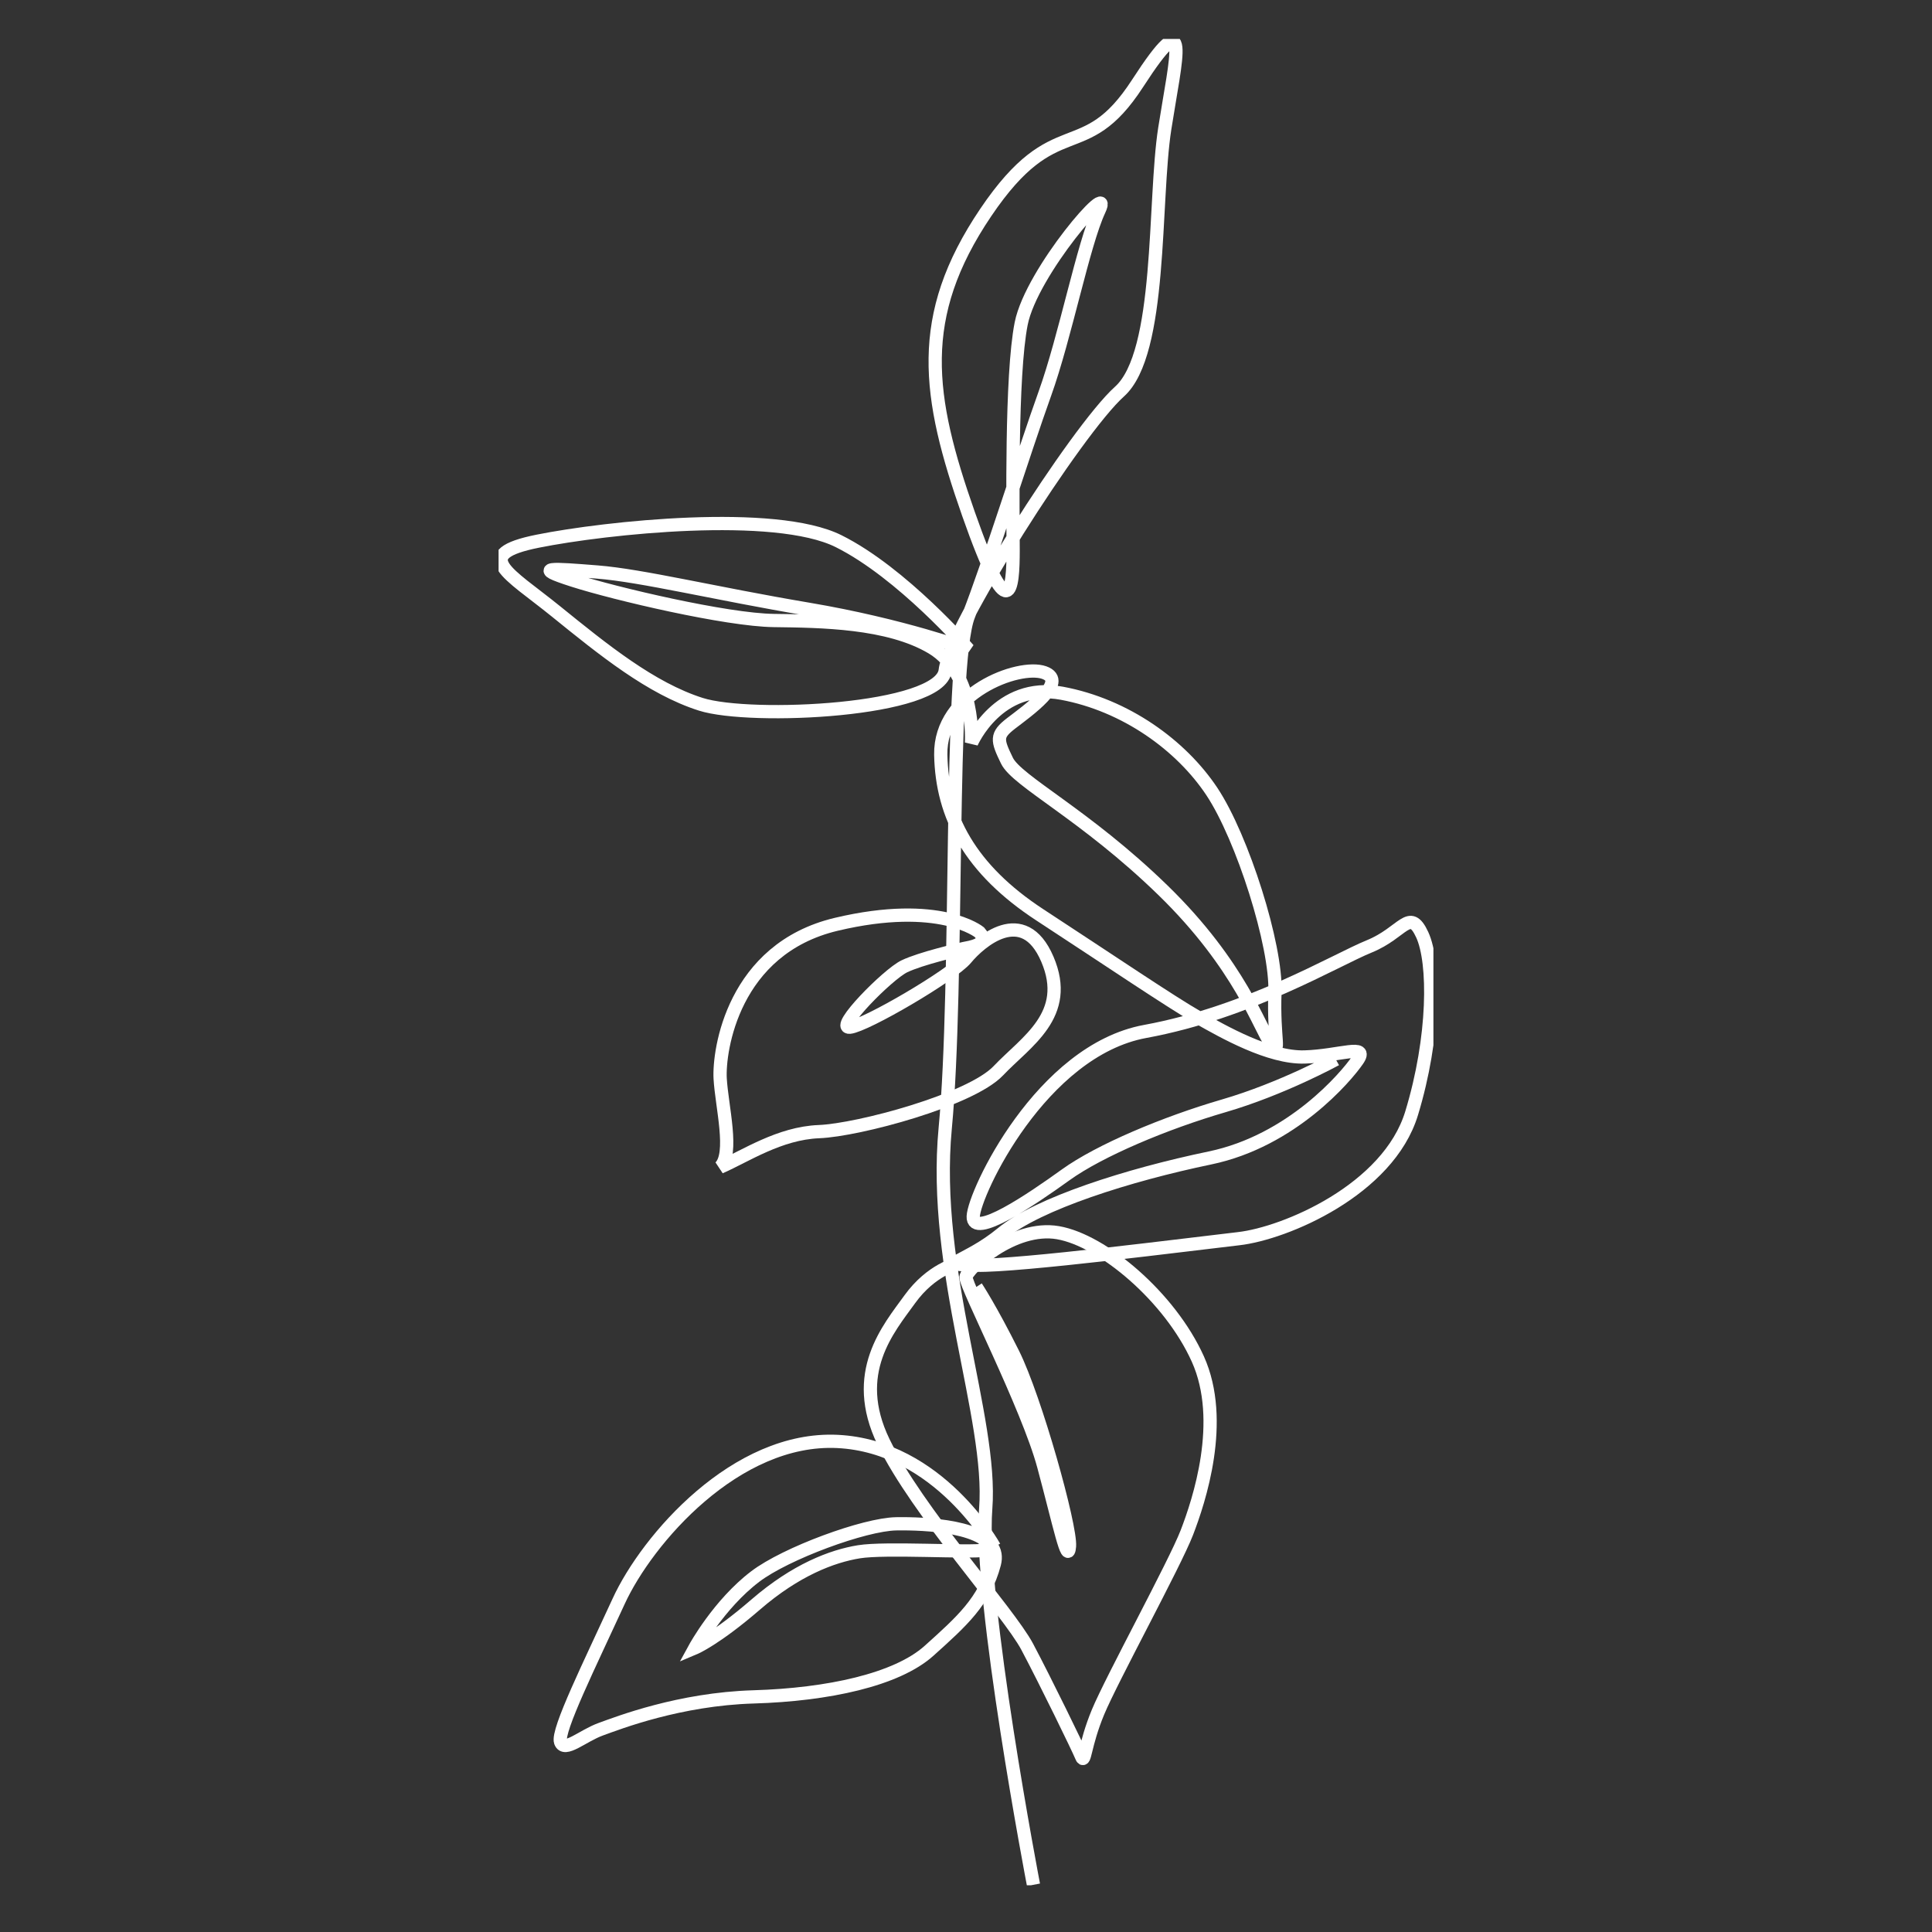 <?xml version="1.0" encoding="UTF-8" standalone="no"?>
<svg
   xmlns:dc="http://purl.org/dc/elements/1.1/"
   xmlns:cc="http://creativecommons.org/ns#"
   xmlns:rdf="http://www.w3.org/1999/02/22-rdf-syntax-ns#"
   xmlns:svg="http://www.w3.org/2000/svg"
   xmlns="http://www.w3.org/2000/svg"
   xmlns:sodipodi="http://sodipodi.sourceforge.net/DTD/sodipodi-0.dtd"
   xmlns:inkscape="http://www.inkscape.org/namespaces/inkscape"
   inkscape:version="1.0 (4035a4fb49, 2020-05-01)"
   sodipodi:docname="plante1.svg"
   id="svg1505"
   version="1.1"
   fill="none"
   viewBox="0 0 248 248"
   height="248"
   width="248">
  <rect x="0" y="0" width="248" height="248" fill="#333333" stroke="none"/>
  <sodipodi:namedview
     inkscape:current-layer="svg1505"
     inkscape:window-maximized="1"
     inkscape:window-y="-8"
     inkscape:window-x="-8"
     inkscape:cy="196.71568"
     inkscape:cx="136.67547"
     inkscape:zoom="1.2117757"
     showgrid="false"
     id="namedview1507"
     inkscape:window-height="1017"
     inkscape:window-width="1920"
     inkscape:pageshadow="2"
     inkscape:pageopacity="0"
     guidetolerance="10"
     gridtolerance="10"
     objecttolerance="10"
     borderopacity="1"
     bordercolor="#666666"
     pagecolor="#ffffff" />
  <g
     style="stroke-width:1.7;stroke-miterlimit:4;stroke-dasharray:none"
     id="g1498"
     clip-path="url(#clip0_1418_3750)">
    <path
       style="stroke-width:1.7;stroke-miterlimit:4;stroke-dasharray:none"
       id="path1490"
       stroke-miterlimit="10"
       stroke="white"
       d="M132.662 241.94C132.662 241.94 125.622 205.286 126.531 193.657C127.439 182.028 119.592 163.116 121.335 144.793C123.078 126.469 121.789 85.456 124.32 79.056C126.851 72.656 131.5 57.823 134.118 50.548C136.736 43.272 139.053 31.348 141.09 26.988C143.127 22.628 132.415 34.839 131.085 41.533C129.756 48.227 130.05 65.674 130.05 70.623C130.05 75.572 129.63 81.095 124.32 65.969C119.011 50.842 117.495 40.664 126.531 27.282C135.567 13.901 139.053 21.464 146.025 10.704C152.998 -0.056 150.961 7.213 149.512 16.522C148.062 25.831 149.224 45.318 143.701 50.267C138.185 55.209 121.916 80.808 121.335 86.044C120.754 91.28 96.35 92.444 89.959 90.404C83.568 88.371 77.47 83.423 71.366 78.481C65.269 73.539 60.326 71.212 69.042 69.466C77.757 67.721 99.469 65.394 107.644 69.466C115.818 73.539 124.32 83.369 124.32 83.369C124.32 83.369 115.912 80.26 103.79 78.207C91.662 76.16 82.419 73.88 76.662 73.425C70.905 72.97 68.1 72.743 73.556 74.488C79.013 76.234 93.258 79.571 99.322 79.651C105.386 79.731 114.022 79.805 119.632 83.142C125.242 86.479 124.707 95.36 124.707 95.36C124.707 95.36 128.12 87.469 136.301 88.987C144.483 90.505 151.609 95.667 155.549 101.586C159.489 107.504 163.884 121.393 163.657 127.385C163.43 133.377 164.492 135.658 163.129 133.912C161.767 132.167 159.262 123.975 149.264 114.258C139.267 104.541 130.545 100.295 129.256 97.64C127.967 94.985 127.813 94.376 129.783 92.859C131.753 91.341 137.283 87.469 134.024 86.332C130.765 85.195 120.614 88.987 120.76 96.878C120.907 104.769 124.547 111.596 133.49 117.441C142.432 123.286 150.386 128.669 153.726 130.569C157.065 132.468 162.955 135.811 167.45 135.678C171.945 135.544 175.758 133.906 174.262 136.086C172.766 138.266 165.814 146.451 155.322 148.638C144.83 150.818 133.249 154.503 128.614 158.321C123.98 162.14 119.892 162.28 125.342 162.414C130.792 162.547 152.998 159.685 158.995 159.003C164.992 158.321 178.209 152.73 181.201 142.907C184.193 133.083 184.2 123.533 182.564 119.989C180.927 116.445 180.113 119.715 175.752 121.487C171.39 123.259 160.358 129.947 147 132.401C133.643 134.855 125.061 153.138 124.928 156.141C124.794 159.144 132.421 153.961 136.782 150.818C141.143 147.675 149.592 144.13 157.085 141.95C164.578 139.77 171.471 135.985 171.471 135.985" />
    <path
       style="stroke-width:1.7;stroke-miterlimit:4;stroke-dasharray:none"
       id="path1492"
       stroke-miterlimit="10"
       stroke="white"
       d="M125.716 119.661C125.716 119.661 120.647 115.495 107.357 118.645C94.067 121.795 92.243 134.895 92.444 138.453C92.644 142.011 94.24 148.103 92.43 149.828C95.689 148.404 100.05 145.461 105.126 145.261C110.202 145.06 124.601 141.195 128.154 137.443C131.707 133.692 137.517 130.294 134.445 123.126C131.373 115.957 125.776 120.885 124.006 123.025C122.237 125.165 111.117 131.659 109.087 131.859C107.056 132.06 113.955 125.065 116.086 124.042C118.216 123.019 123.145 121.888 123.739 121.755C124.334 121.621 127.192 121.28 125.723 119.668L125.716 119.661Z" />
    <path
       style="stroke-width:1.7;stroke-miterlimit:4;stroke-dasharray:none"
       id="path1494"
       stroke-miterlimit="10"
       stroke="white"
       d="M122.865 162.22C122.865 162.22 119.539 162.962 116.794 166.767C114.049 170.572 109.121 176.216 113.415 185.097C117.709 193.978 129.47 206.878 131.861 211.392C134.252 215.906 138.406 224.432 138.834 225.489C139.261 226.546 139.187 224.011 140.944 219.778C142.7 215.545 150.801 200.746 152.351 196.727C153.9 192.707 157.346 182.416 153.76 174.451C150.174 166.486 141.538 159.224 135.808 158.234C130.078 157.244 124.094 162.889 124 163.945C123.907 165.002 131.935 180.583 133.978 188.194C136.022 195.804 137.077 201.027 137.284 198.485C137.491 195.944 132.916 179.52 130.031 173.742C127.146 167.964 125.316 165.209 125.316 165.209" />
    <path
       style="stroke-width:1.7;stroke-miterlimit:4;stroke-dasharray:none"
       id="path1496"
       stroke-miterlimit="10"
       stroke="white"
       d="M127.64 198.566C127.64 198.566 120.527 185.666 107.504 185.03C94.481 184.395 83.074 197.576 79.414 205.547C75.754 213.519 71.46 222.185 71.954 223.596C72.448 225.007 74.772 222.821 77.097 221.978C79.421 221.135 87.235 218.099 96.738 217.819C106.242 217.538 115.111 215.632 119.265 211.894C123.419 208.155 126.377 205.547 127.64 200.752C127.76 200.304 127.78 199.89 127.72 199.515C127.125 195.884 118.737 195.543 115.037 195.603C110.957 195.677 100.879 199.381 96.945 202.371C92.257 205.928 89.198 211.532 89.198 211.532C89.198 211.532 91.876 210.402 97.012 205.962C102.154 201.521 106.796 199.756 110.249 199.194C113.702 198.632 124.274 199.335 126.524 198.98" />
  </g>
  <defs
     id="defs1503">
    <clipPath
       id="clip0_1418_3750">
      <rect
         id="rect1500"
         transform="translate(64 5)"
         fill="white"
         height="237"
         width="120" />
    </clipPath>
  </defs>
</svg>

